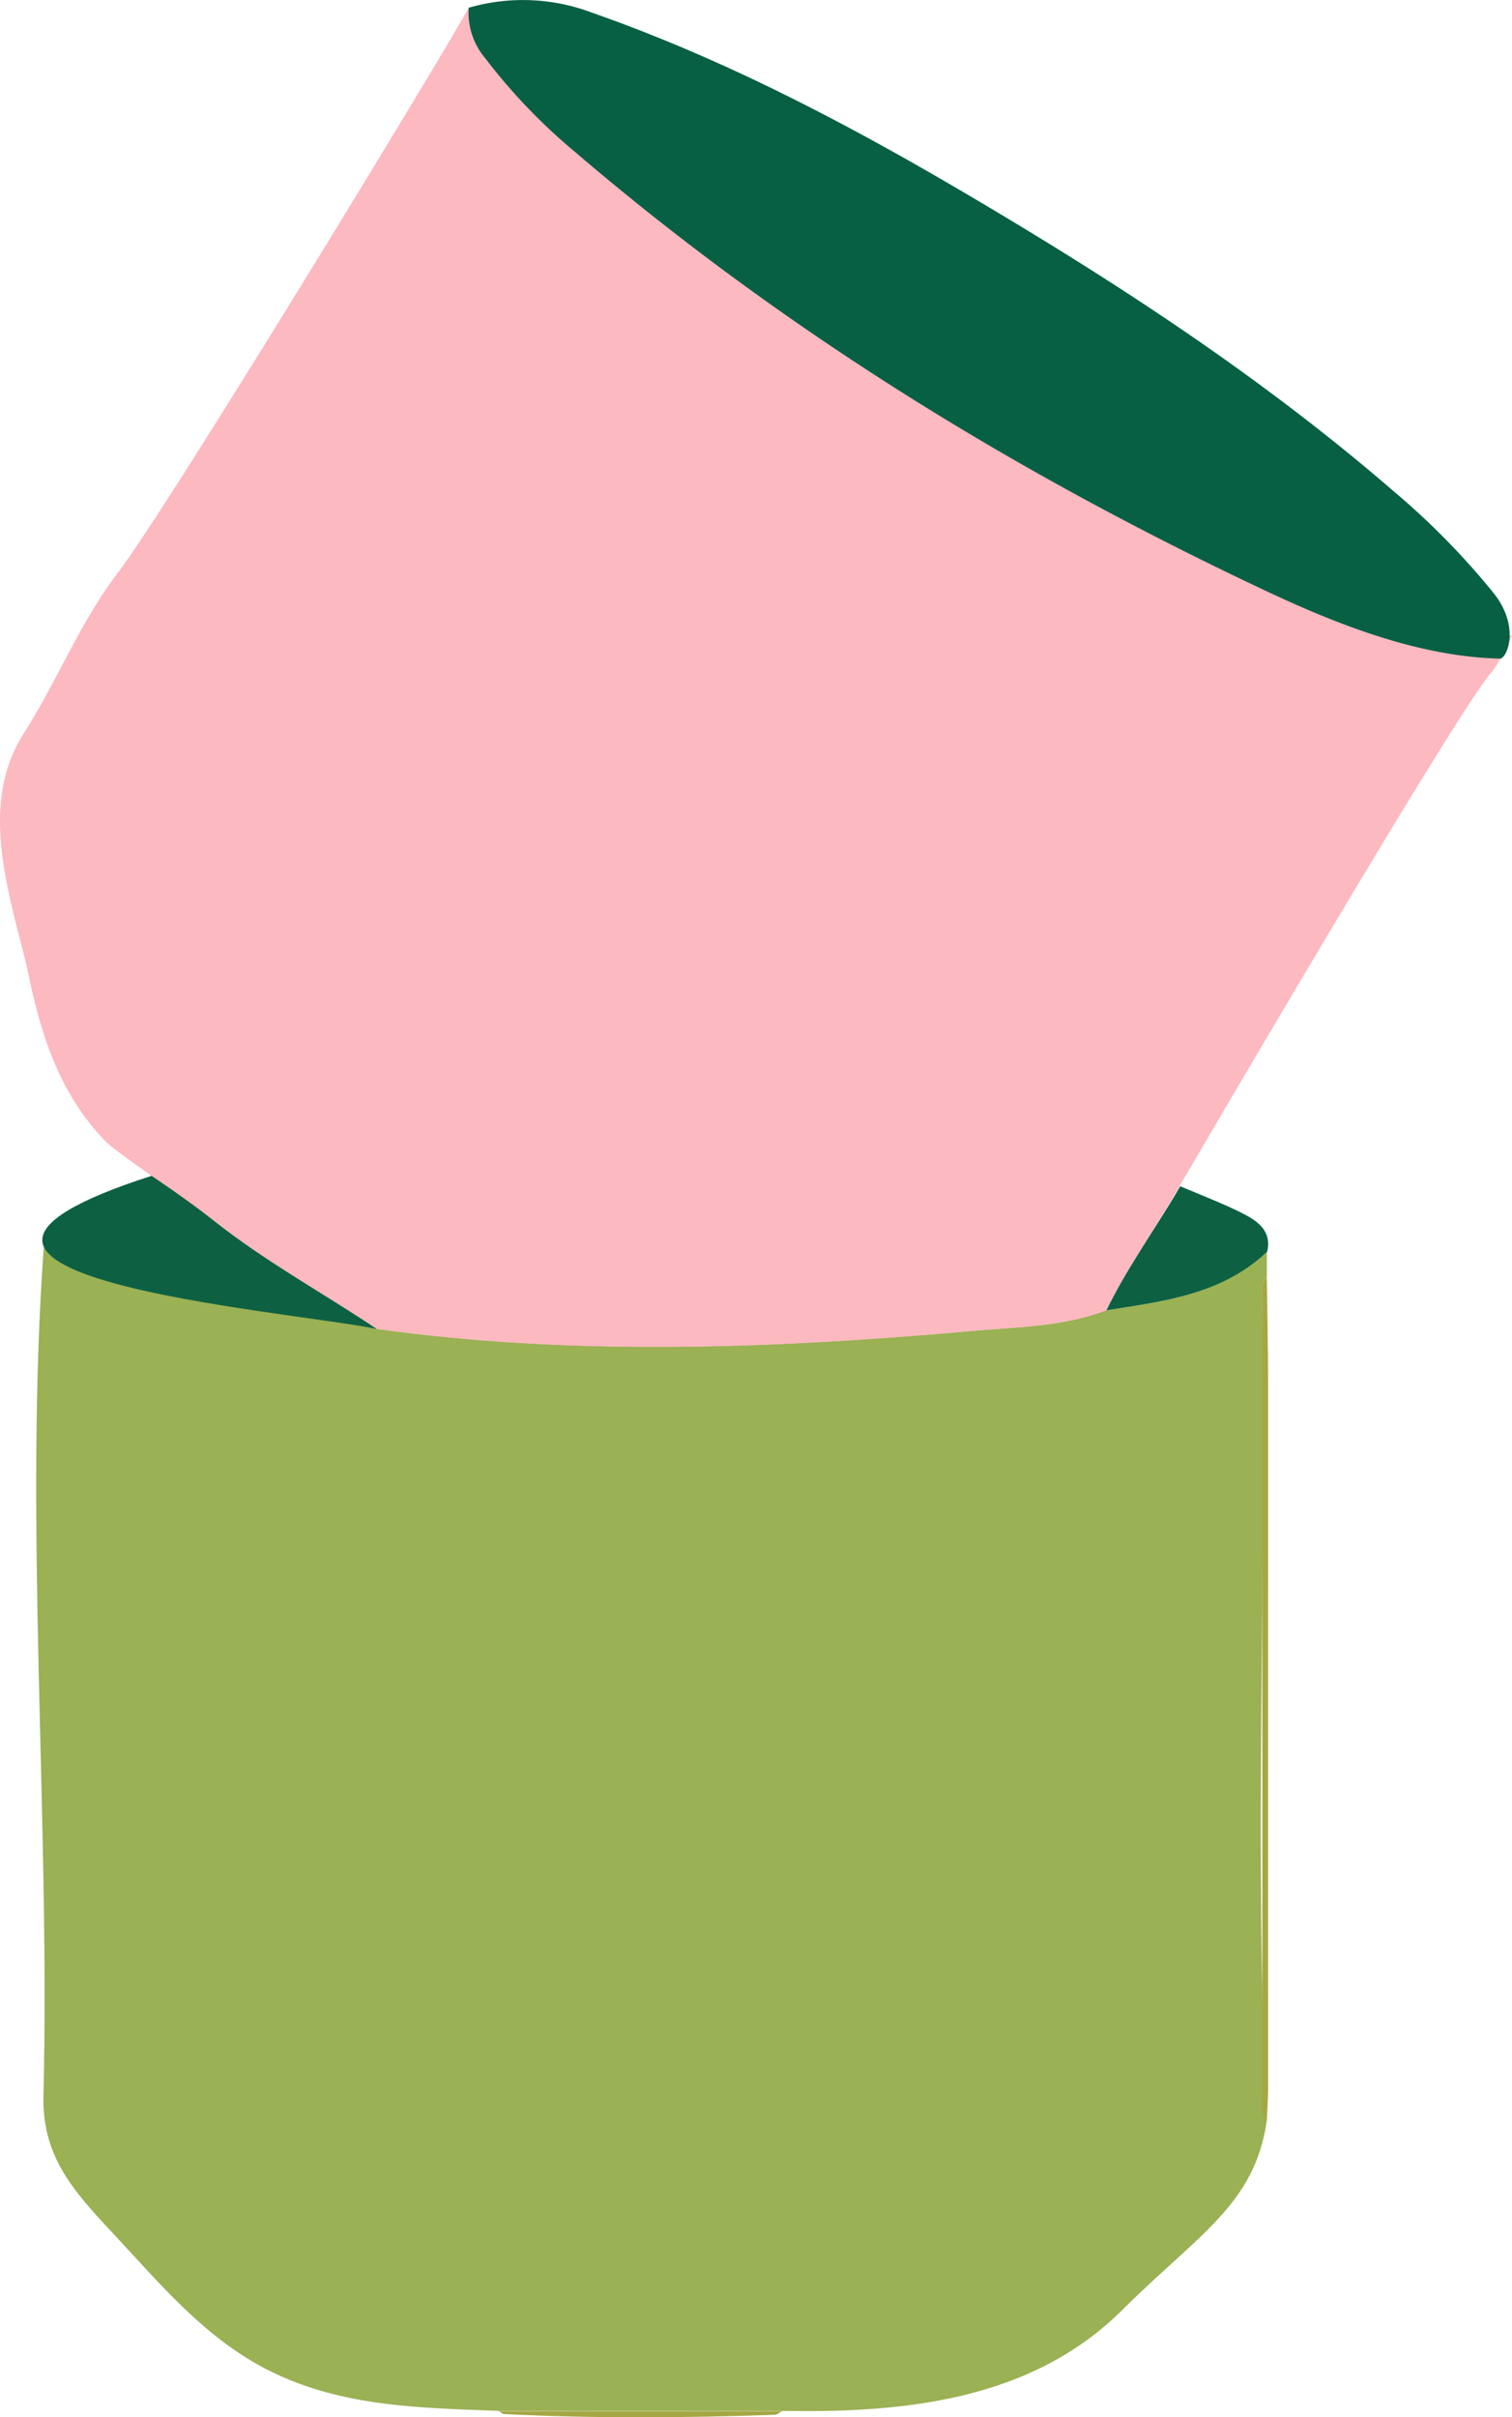 <?xml version="1.0" encoding="UTF-8"?> <svg xmlns="http://www.w3.org/2000/svg" viewBox="0 0 158.08 252.61"> <defs> <style>.cls-1{fill:#9ab154;}.cls-2{fill:#fdb9c0;}.cls-3{fill:#086044;}.cls-4{fill:#0d6142;}.cls-5{fill:#a5a743;}</style> </defs> <g id="Слой_2" data-name="Слой 2"> <g id="Слой_1-2" data-name="Слой 1"> <path class="cls-1" d="M132.44,221.67c-1.26,8.77-7.27,11.94-15.1,19.75-9.56,9.52-23,10.78-35.54,10.55l-29.66,0c-8.13-.31-16.31-.4-23.85-4.13-6.85-3.38-11.59-9.21-16.67-14.63-4.09-4.38-7.3-8-7.07-14.41.68-28.9-2.07-60.22.06-88.92,8.43,4.59,30.45,8.14,34.79,9,20.48,2.84,41.26,2.06,61.8.25,4.81-.45,9.82-.42,14.48-2.21,6-.9,12.08-1.64,16.77-6.14,0,.86,0,1.73,0,2.59-.78.86-.46,1.92-.46,2.89C132.42,164.66,131.09,193.54,132.44,221.67Z"></path> <path class="cls-2" d="M115.68,136.94c-4.66,1.79-9.67,1.76-14.48,2.21-20.54,1.81-41.32,2.59-61.8-.25-5.69-3.81-11.73-7.09-17.12-11.38-2.51-2-10.07-7-11.28-8.27-5-5.16-6.88-11.66-8.22-18.34-1.9-7.78-5.07-17-.19-24.42C6,71.1,8.41,65,12.22,60,17.8,52.72,47.62,3.56,49,.81c.41,17.09,91.26,67.49,109.07,65.6a19.5,19.5,0,0,1-2,3.7c-3.28,3.33-33.12,54.51-33.46,55.08C120.31,129.1,117.65,132.82,115.68,136.94Z"></path> <path class="cls-3" d="M156.89,68.84c-8.59-.19-17.17-3.61-24.69-7.15C106.26,49.47,82,34.6,60.13,15.89a60.3,60.3,0,0,1-9.38-9.78A7.39,7.39,0,0,1,49,.81a20.41,20.41,0,0,1,12.83.49c15.06,5.27,29,12.83,42.63,21C119,31,133,40.34,145.82,51.44A78.7,78.7,0,0,1,156.17,62C158.82,65.33,157.71,68.53,156.89,68.84Z"></path> <path class="cls-4" d="M15.85,122.89s3.92,2.63,6.43,4.63c5.39,4.29,11.43,7.57,17.12,11.38C30,136.94-16.82,133.39,15.85,122.89Z"></path> <path class="cls-4" d="M115.68,136.94c2-4.12,4.63-7.84,7-11.75l.71-1.21c2,.85,4.77,1.92,6.67,2.91,1.49.78,2.91,1.81,2.43,3.91C127.76,135.3,121.69,136,115.68,136.94Z"></path> <path class="cls-5" d="M132.44,221.67c-.77-.86-.46-1.92-.46-2.89q0-41.25,0-82.5c0-1-.32-2,.46-2.89.05,3.62.14,7.25.14,10.87q0,37.2,0,74.4C132.56,219.66,132.48,220.67,132.44,221.67Z"></path> <path class="cls-5" d="M52.14,252l29.66,0c-.27.13-.54.37-.81.38-9.45.33-18.9.4-28.35-.08C52.47,252.26,52.31,252.06,52.14,252Z"></path> </g> </g> </svg> 